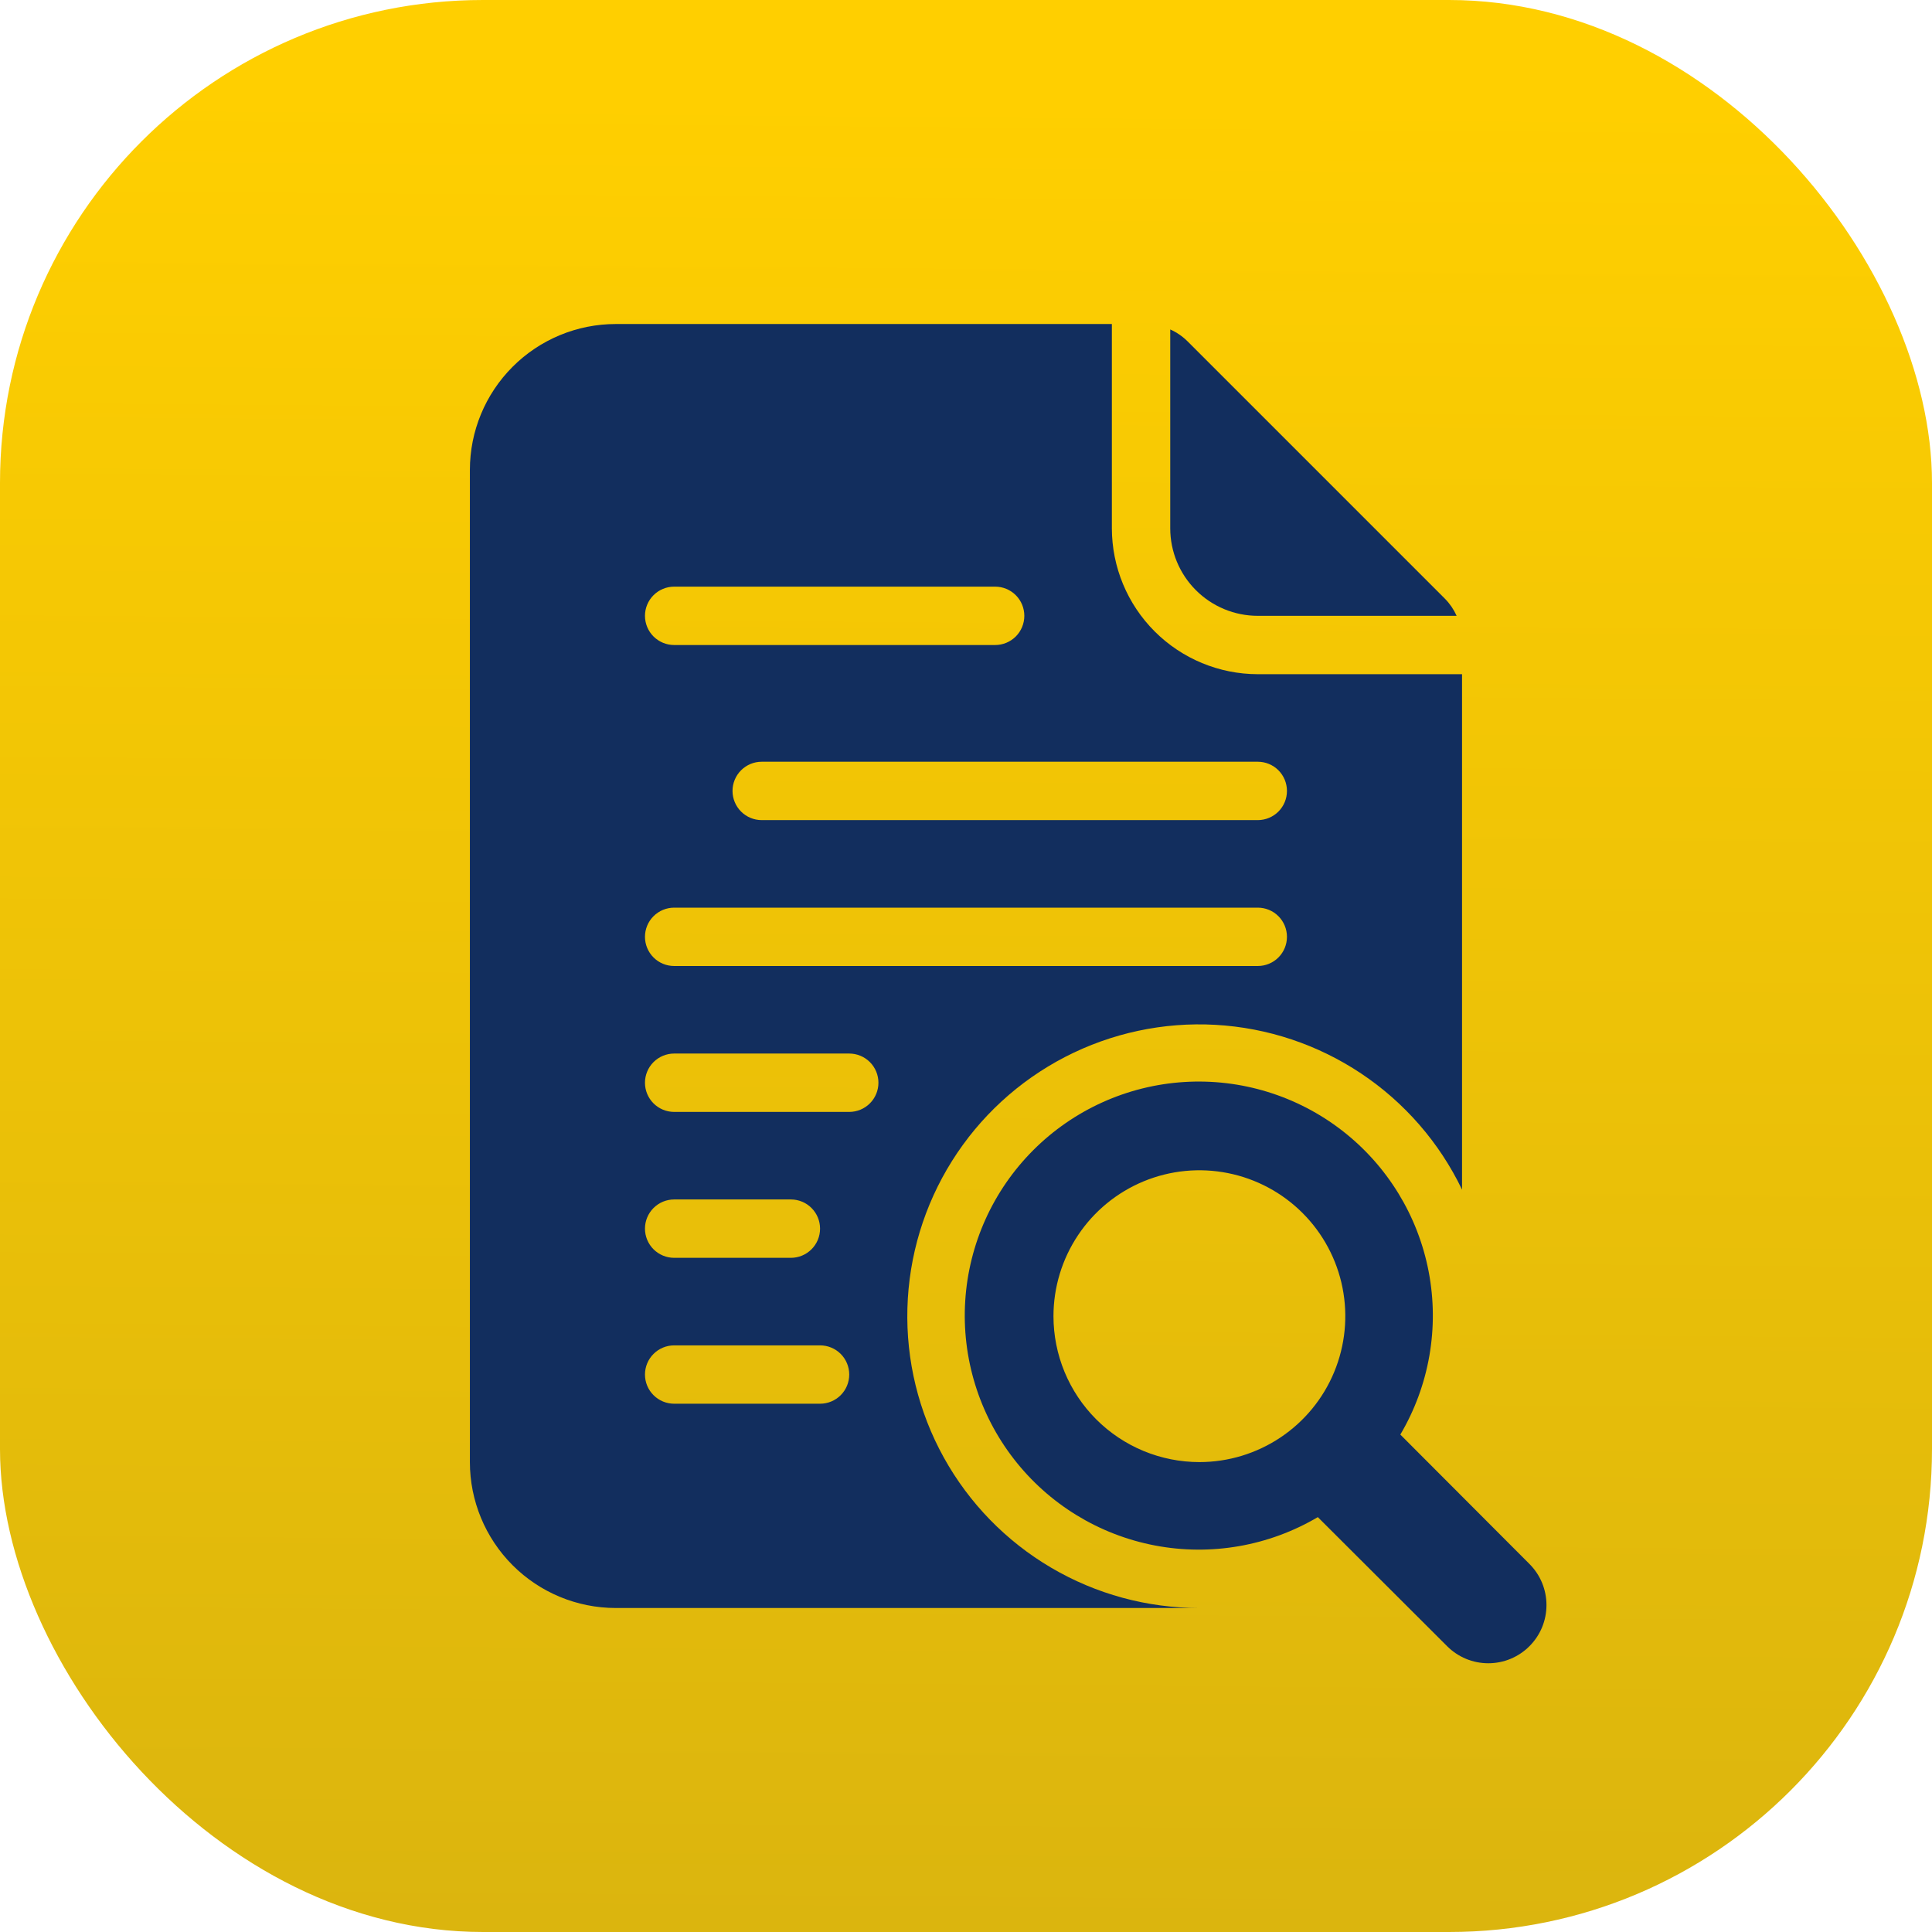 <svg width="80" height="80" viewBox="0 0 80 80" fill="none" xmlns="http://www.w3.org/2000/svg">
<rect width="80" height="80" rx="20" fill="url(#paint0_linear_560_989)"/>
<path d="M52.082 27.917C50.48 27.915 48.945 27.278 47.812 26.145C46.679 25.013 46.042 23.477 46.04 21.875V13.417H25.499C23.896 13.417 22.36 14.053 21.227 15.187C20.094 16.32 19.457 17.856 19.457 19.459V60.542C19.457 62.144 20.094 63.681 21.227 64.814C22.36 65.947 23.896 66.584 25.499 66.584H49.665C47.505 66.586 45.384 66.009 43.523 64.913C41.661 63.818 40.128 62.243 39.081 60.353C38.035 58.463 37.514 56.328 37.574 54.169C37.633 52.009 38.27 49.905 39.419 48.076C40.567 46.246 42.185 44.758 44.104 43.766C46.023 42.775 48.172 42.315 50.329 42.436C52.485 42.557 54.57 43.254 56.366 44.454C58.162 45.654 59.604 47.313 60.54 49.26V27.917H52.082ZM27.915 24.292H41.207C41.528 24.292 41.835 24.419 42.062 24.646C42.288 24.872 42.415 25.18 42.415 25.5C42.415 25.821 42.288 26.128 42.062 26.355C41.835 26.581 41.528 26.709 41.207 26.709H27.915C27.595 26.709 27.288 26.581 27.061 26.355C26.834 26.128 26.707 25.821 26.707 25.5C26.707 25.18 26.834 24.872 27.061 24.646C27.288 24.419 27.595 24.292 27.915 24.292ZM33.957 58.125H27.915C27.595 58.125 27.288 57.998 27.061 57.771C26.834 57.545 26.707 57.237 26.707 56.917C26.707 56.596 26.834 56.289 27.061 56.063C27.288 55.836 27.595 55.709 27.915 55.709H33.957C34.278 55.709 34.585 55.836 34.812 56.063C35.038 56.289 35.165 56.596 35.165 56.917C35.165 57.237 35.038 57.545 34.812 57.771C34.585 57.998 34.278 58.125 33.957 58.125ZM26.707 50.875C26.707 50.555 26.834 50.248 27.061 50.021C27.288 49.794 27.595 49.667 27.915 49.667H32.749C33.069 49.667 33.377 49.794 33.603 50.021C33.83 50.248 33.957 50.555 33.957 50.875C33.957 51.196 33.83 51.503 33.603 51.73C33.377 51.956 33.069 52.084 32.749 52.084H27.915C27.595 52.084 27.288 51.956 27.061 51.73C26.834 51.503 26.707 51.196 26.707 50.875ZM35.165 46.042H27.915C27.595 46.042 27.288 45.915 27.061 45.688C26.834 45.462 26.707 45.154 26.707 44.834C26.707 44.513 26.834 44.206 27.061 43.979C27.288 43.753 27.595 43.625 27.915 43.625H35.165C35.486 43.625 35.793 43.753 36.02 43.979C36.246 44.206 36.374 44.513 36.374 44.834C36.374 45.154 36.246 45.462 36.02 45.688C35.793 45.915 35.486 46.042 35.165 46.042ZM52.082 40H27.915C27.595 40 27.288 39.873 27.061 39.646C26.834 39.42 26.707 39.112 26.707 38.792C26.707 38.471 26.834 38.164 27.061 37.938C27.288 37.711 27.595 37.584 27.915 37.584H52.082C52.403 37.584 52.71 37.711 52.937 37.938C53.163 38.164 53.29 38.471 53.29 38.792C53.29 39.112 53.163 39.42 52.937 39.646C52.71 39.873 52.403 40 52.082 40ZM52.082 33.959H31.54C31.22 33.959 30.913 33.831 30.686 33.605C30.459 33.378 30.332 33.071 30.332 32.75C30.332 32.43 30.459 32.123 30.686 31.896C30.913 31.669 31.22 31.542 31.54 31.542H52.082C52.403 31.542 52.71 31.669 52.937 31.896C53.163 32.123 53.29 32.43 53.29 32.75C53.29 33.071 53.163 33.378 52.937 33.605C52.71 33.831 52.403 33.959 52.082 33.959Z" fill="#122E5E"/>
<path d="M59.832 24.792L49.165 14.125C48.96 13.923 48.72 13.759 48.457 13.642V21.875C48.457 22.837 48.839 23.759 49.519 24.438C50.199 25.118 51.121 25.5 52.082 25.5H60.316C60.198 25.237 60.035 24.997 59.832 24.792Z" fill="#122E5E"/>
<path d="M63.33 64.759L57.985 59.403C59.184 57.372 59.602 54.973 59.158 52.655C58.715 50.338 57.442 48.262 55.577 46.817C53.712 45.371 51.385 44.656 49.03 44.804C46.675 44.953 44.456 45.955 42.788 47.623C41.119 49.292 40.117 51.511 39.968 53.866C39.82 56.221 40.535 58.548 41.981 60.413C43.426 62.278 45.502 63.551 47.819 63.994C50.137 64.438 52.536 64.02 54.568 62.821L59.923 68.166C60.147 68.39 60.412 68.567 60.705 68.689C60.997 68.81 61.31 68.872 61.627 68.872C61.943 68.872 62.256 68.81 62.549 68.689C62.841 68.567 63.107 68.39 63.33 68.166C63.554 67.942 63.732 67.677 63.853 67.385C63.974 67.092 64.036 66.779 64.036 66.463C64.036 66.146 63.974 65.833 63.853 65.54C63.732 65.248 63.554 64.983 63.33 64.759ZM43.622 54.5C43.622 53.305 43.977 52.137 44.641 51.144C45.304 50.15 46.248 49.376 47.352 48.918C48.456 48.461 49.671 48.341 50.843 48.575C52.015 48.808 53.091 49.383 53.936 50.228C54.781 51.073 55.357 52.149 55.59 53.321C55.823 54.493 55.703 55.708 55.246 56.812C54.789 57.916 54.014 58.86 53.021 59.523C52.027 60.187 50.859 60.542 49.664 60.542C48.871 60.542 48.085 60.385 47.352 60.082C46.619 59.778 45.953 59.333 45.392 58.772C44.831 58.211 44.386 57.545 44.082 56.812C43.779 56.079 43.622 55.293 43.622 54.5Z" fill="#122E5E"/>
<defs>
<linearGradient id="paint0_linear_560_989" x1="40.553" y1="3.81" x2="39.962" y2="80" gradientUnits="userSpaceOnUse">
<stop stop-color="#FFCF00"/>
<stop offset="1" stop-color="#DBB50E"/>
</linearGradient>
</defs>
</svg>
